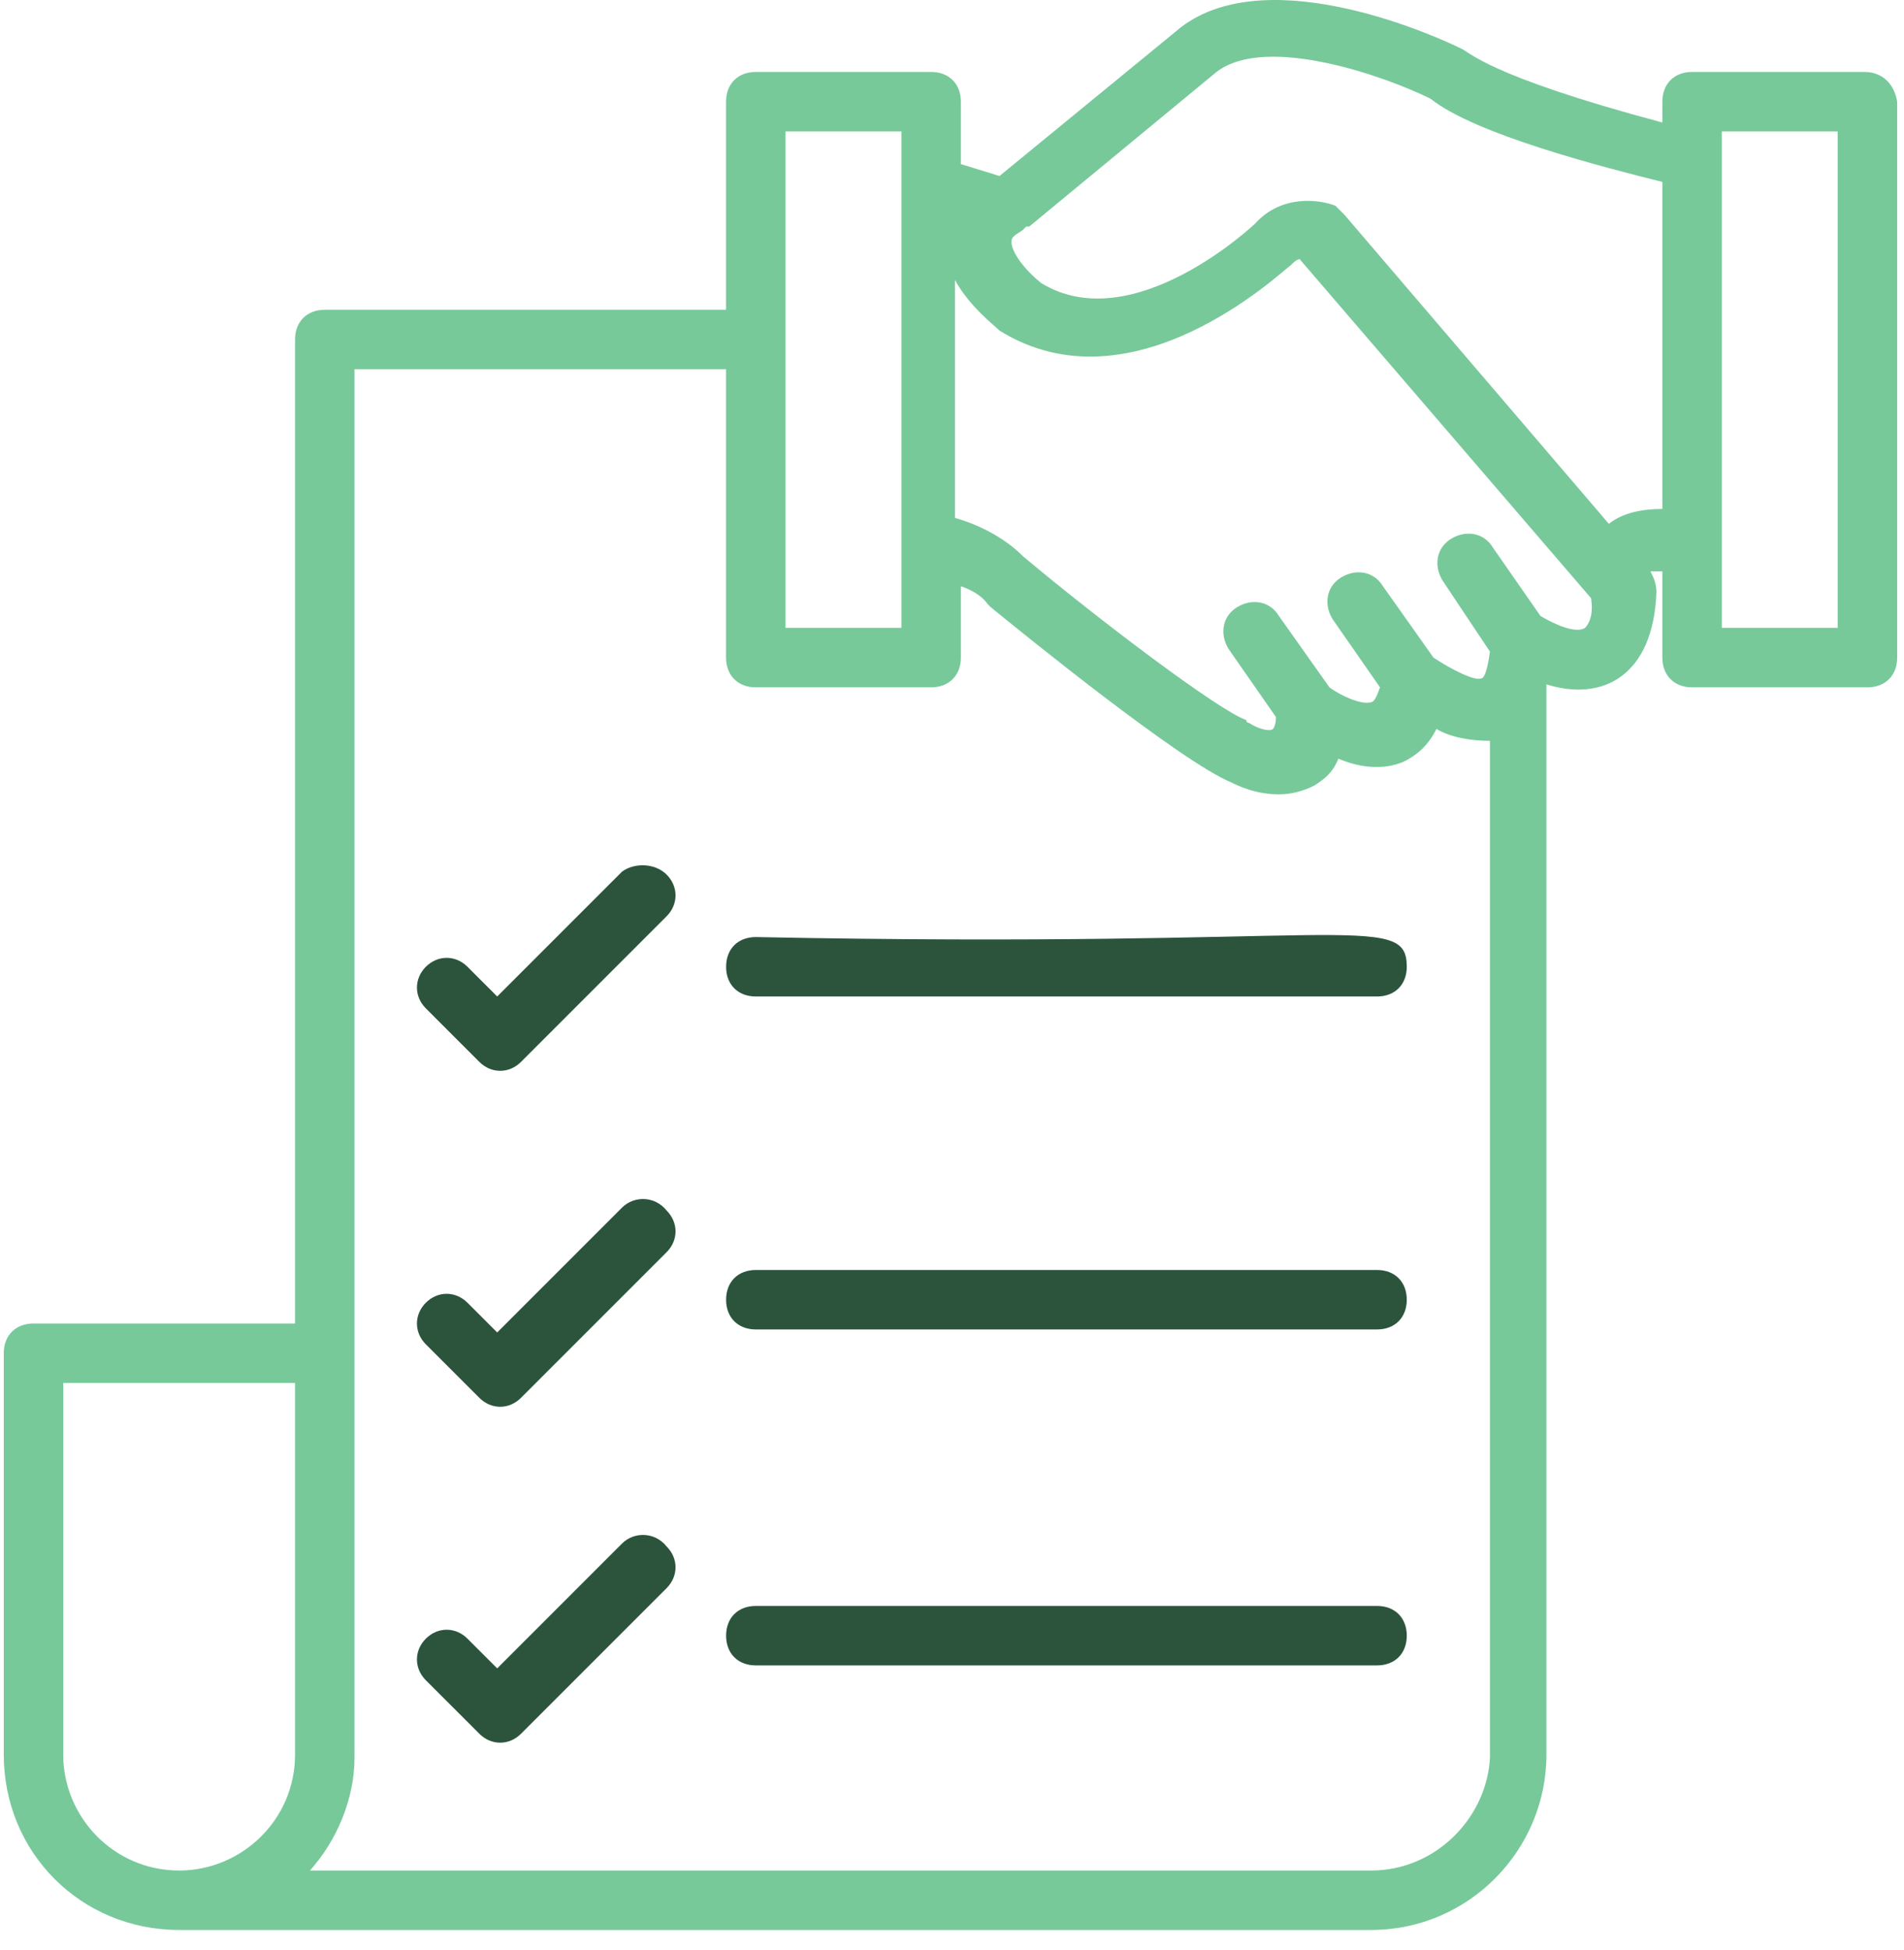 <svg xmlns="http://www.w3.org/2000/svg" width="83" height="85" viewBox="0 0 83 85" fill="none"><path d="M81.277 3.136H73.762C72.984 3.136 72.466 3.654 72.466 4.432V5.339C64.692 3.265 64.044 2.229 63.655 2.099C62.878 1.711 55.362 -1.788 51.475 1.192L43.571 7.671L41.887 7.153V4.432C41.887 3.654 41.368 3.136 40.591 3.136H32.946C32.169 3.136 31.65 3.654 31.65 4.432V13.502H14.158C13.381 13.502 12.862 14.02 12.862 14.797V57.686H1.46C0.682 57.686 0.164 58.205 0.164 58.982V76.475C0.164 80.75 3.533 84.119 7.809 84.119C13.121 84.119 -11.368 84.119 59.768 84.119C64.044 84.119 67.413 80.621 67.413 76.475V30.087C67.413 29.958 67.413 29.958 67.413 29.828C69.875 30.605 72.077 29.439 72.207 25.811C72.207 25.422 72.077 25.163 71.948 24.904C72.077 24.904 72.337 24.904 72.466 24.904V28.662C72.466 29.439 72.984 29.958 73.762 29.958H81.407C82.184 29.958 82.703 29.439 82.703 28.662V4.432C82.573 3.654 82.055 3.136 81.277 3.136ZM34.242 5.727H39.295C39.295 13.761 39.295 19.592 39.295 27.366H34.242V5.727ZM2.756 76.475V60.278H12.862V76.475C12.862 79.325 10.53 81.528 7.809 81.528C4.958 81.528 2.756 79.195 2.756 76.475ZM59.768 81.528C54.974 81.528 76.872 81.528 13.51 81.528C14.676 80.232 15.454 78.418 15.454 76.604C15.454 76.604 15.454 76.604 15.454 76.475V16.093H31.65V28.662C31.65 29.439 32.169 29.958 32.946 29.958H40.591C41.368 29.958 41.887 29.439 41.887 28.662V25.552C42.276 25.682 42.794 25.941 43.053 26.329L43.182 26.459C44.608 27.625 51.475 33.197 53.678 34.104C53.937 34.233 54.715 34.622 55.751 34.622C56.269 34.622 56.788 34.493 57.306 34.233C57.695 33.974 58.084 33.715 58.343 33.067C59.25 33.456 60.286 33.586 61.193 33.197C61.712 32.938 62.23 32.549 62.618 31.772C63.266 32.16 64.173 32.29 64.951 32.29V76.604C64.821 79.195 62.618 81.528 59.768 81.528ZM69.097 27.366C68.709 27.625 67.802 27.236 67.154 26.848L65.08 23.868C64.692 23.22 63.914 23.09 63.266 23.479C62.618 23.868 62.489 24.645 62.878 25.293L64.951 28.403C64.821 29.31 64.692 29.569 64.562 29.569C64.303 29.698 63.266 29.18 62.489 28.662L60.286 25.552C59.898 24.904 59.12 24.775 58.472 25.163C57.824 25.552 57.695 26.329 58.084 26.977L60.157 29.958C60.027 30.346 59.898 30.605 59.768 30.605C59.379 30.735 58.472 30.346 57.954 29.958L55.751 26.848C55.362 26.2 54.585 26.07 53.937 26.459C53.289 26.848 53.16 27.625 53.548 28.273L55.622 31.253C55.622 31.642 55.492 31.772 55.492 31.772C55.362 31.901 54.844 31.772 54.455 31.512C54.455 31.512 54.326 31.512 54.326 31.383C53.16 30.994 47.847 26.977 44.608 24.256C43.701 23.349 42.535 22.831 41.628 22.572V12.206C42.276 13.372 43.312 14.15 43.571 14.409C49.402 18.037 55.881 11.817 56.269 11.558C56.399 11.428 56.529 11.299 56.658 11.299L69.356 26.07C69.486 26.848 69.227 27.236 69.097 27.366ZM70.134 22.831L58.602 9.355C58.472 9.226 58.343 9.096 58.213 8.967C57.565 8.707 55.881 8.448 54.715 9.744C54.715 9.744 49.402 14.797 45.385 12.336C44.737 11.817 44.09 11.04 44.09 10.521C44.09 10.262 44.478 10.133 44.608 10.003C44.608 10.003 44.608 10.003 44.737 9.874C44.737 9.874 44.737 9.874 44.867 9.874L53.03 3.136C55.233 1.451 60.545 3.395 62.359 4.302C64.303 5.857 69.875 7.282 72.466 7.93V22.183C71.689 22.183 70.782 22.313 70.134 22.831ZM79.981 27.366H75.058C75.058 15.445 75.058 18.166 75.058 5.727H80.111V27.366H79.981Z" fill="#77C99A"></path><path d="M32.948 40.842C32.171 40.842 31.652 41.36 31.652 42.137C31.652 42.915 32.171 43.433 32.948 43.433H60.029C60.806 43.433 61.325 42.915 61.325 42.137C61.325 39.675 58.604 41.36 32.948 40.842Z" fill="#2C543D"></path><path d="M60.029 55.353H32.948C32.171 55.353 31.652 55.872 31.652 56.649C31.652 57.427 32.171 57.945 32.948 57.945H60.029C60.806 57.945 61.325 57.427 61.325 56.649C61.325 55.872 60.806 55.353 60.029 55.353Z" fill="#2C543D"></path><path d="M60.029 69.996H32.948C32.171 69.996 31.652 70.514 31.652 71.292C31.652 72.069 32.171 72.588 32.948 72.588H60.029C60.806 72.588 61.325 72.069 61.325 71.292C61.325 70.514 60.806 69.996 60.029 69.996Z" fill="#2C543D"></path><path d="M27.116 37.991L21.674 43.433L20.378 42.137C19.86 41.619 19.083 41.619 18.564 42.137C18.046 42.656 18.046 43.433 18.564 43.951L20.897 46.284C21.415 46.802 22.193 46.802 22.711 46.284L29.06 39.935C29.578 39.416 29.578 38.639 29.06 38.12C28.542 37.602 27.635 37.602 27.116 37.991Z" fill="#2C543D"></path><path d="M27.116 52.634L21.674 58.076L20.378 56.78C19.86 56.262 19.083 56.262 18.564 56.78C18.046 57.298 18.046 58.076 18.564 58.594L20.897 60.926C21.415 61.445 22.193 61.445 22.711 60.926L29.06 54.577C29.578 54.059 29.578 53.282 29.06 52.763C28.542 52.115 27.635 52.115 27.116 52.634Z" fill="#2C543D"></path><path d="M27.116 67.275L21.674 72.717L20.378 71.422C19.86 70.903 19.083 70.903 18.564 71.422C18.046 71.94 18.046 72.717 18.564 73.236L20.897 75.568C21.415 76.086 22.193 76.086 22.711 75.568L29.06 69.219C29.578 68.701 29.578 67.923 29.06 67.405C28.542 66.757 27.635 66.757 27.116 67.275Z" fill="#2C543D"></path></svg>